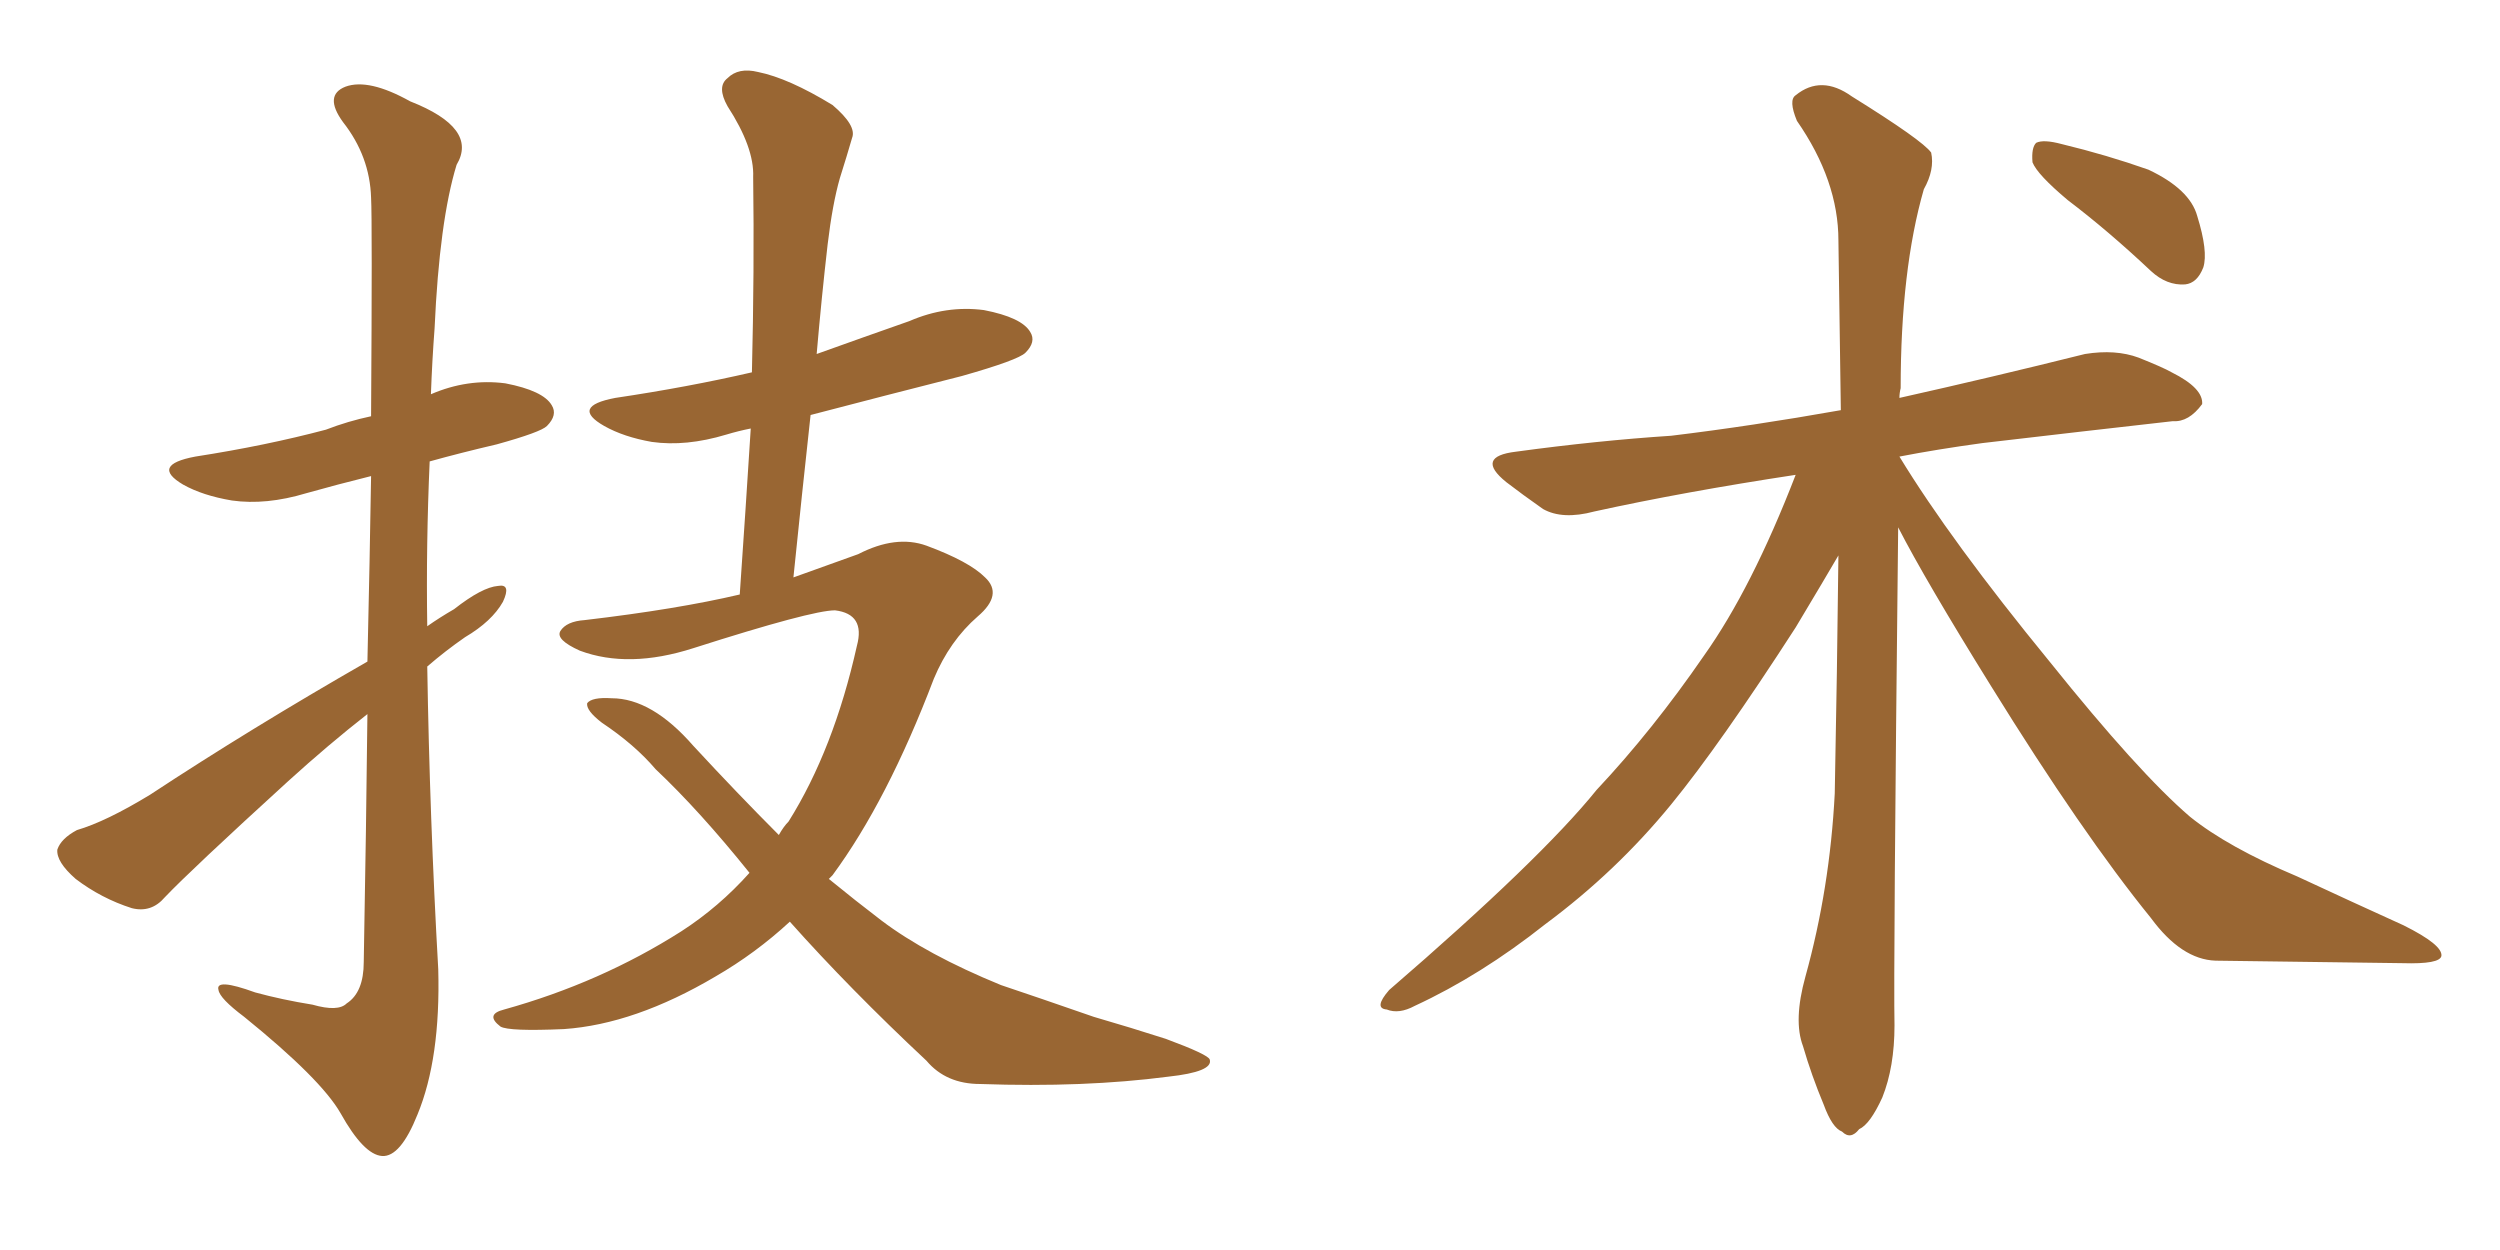 <svg xmlns="http://www.w3.org/2000/svg" xmlns:xlink="http://www.w3.org/1999/xlink" width="300" height="150"><path fill="#996633" padding="10" d="M44.09 79.39L44.09 79.39Q44.38 66.80 44.53 57.13L44.53 57.13Q40.43 58.15 36.77 59.18L36.77 59.18Q31.93 60.64 27.83 60.06L27.83 60.06Q24.32 59.47 21.97 58.15L21.97 58.15Q18.02 55.81 23.44 54.79L23.44 54.79Q31.93 53.47 39.11 51.56L39.11 51.56Q41.75 50.54 44.53 49.95L44.53 49.95Q44.68 26.51 44.53 23.73L44.53 23.73Q44.38 18.75 41.16 14.65L41.16 14.65Q38.82 11.43 41.46 10.40L41.46 10.40Q44.24 9.38 49.22 12.16L49.22 12.16Q57.42 15.38 54.79 19.78L54.79 19.78Q52.73 26.51 52.15 39.40L52.15 39.40Q51.86 43.21 51.71 47.31L51.71 47.31Q56.10 45.41 60.64 46.00L60.64 46.00Q65.19 46.88 66.21 48.63L66.21 48.63Q66.94 49.80 65.63 51.12L65.63 51.12Q64.89 51.86 59.62 53.32L59.62 53.32Q55.22 54.35 51.56 55.37L51.56 55.37Q51.12 65.33 51.27 75.15L51.27 75.15Q52.73 74.12 54.49 73.10L54.49 73.10Q57.86 70.46 59.77 70.31L59.77 70.31Q61.38 70.02 60.35 72.22L60.35 72.22Q59.03 74.56 55.81 76.46L55.81 76.46Q53.47 78.08 51.27 79.98L51.27 79.98Q51.56 98.14 52.59 116.31L52.59 116.31Q52.88 127.00 50.10 133.74L50.10 133.74Q48.05 138.87 45.85 138.72L45.85 138.72Q43.65 138.57 40.87 133.59L40.87 133.59Q38.53 129.49 29.30 122.02L29.30 122.02Q26.37 119.82 26.22 118.80L26.22 118.80Q25.78 117.33 30.62 119.09L30.62 119.09Q33.84 119.97 37.50 120.56L37.50 120.56Q40.58 121.44 41.60 120.41L41.60 120.41Q43.65 119.09 43.65 115.43L43.65 115.43Q43.95 99.02 44.09 85.69L44.09 85.69Q39.40 89.36 34.57 93.75L34.57 93.75Q22.85 104.44 19.78 107.67L19.78 107.67Q18.16 109.57 15.82 108.98L15.82 108.98Q12.16 107.81 9.08 105.47L9.08 105.47Q6.74 103.42 6.88 101.95L6.88 101.95Q7.32 100.63 9.23 99.61L9.23 99.61Q12.74 98.58 18.02 95.36L18.02 95.36Q30.03 87.45 44.09 79.39ZM94.78 110.60L94.78 110.60L94.78 110.60Q90.67 114.40 85.84 117.19L85.84 117.19Q76.17 122.90 67.68 123.49L67.68 123.49Q61.08 123.78 60.06 123.19L60.06 123.19Q58.15 121.73 60.50 121.14L60.50 121.14Q72.07 117.92 81.74 111.77L81.74 111.77Q86.28 108.84 89.94 104.74L89.94 104.74Q83.94 97.27 78.66 92.29L78.66 92.29Q76.17 89.36 72.22 86.72L72.22 86.72Q70.31 85.25 70.46 84.38L70.46 84.38Q71.04 83.64 73.39 83.79L73.39 83.79Q78.22 83.79 83.20 89.50L83.20 89.50Q88.48 95.21 93.46 100.20L93.46 100.20Q94.04 99.17 94.63 98.58L94.63 98.58Q100.05 89.94 102.83 77.49L102.83 77.49Q103.86 73.68 100.20 73.24L100.20 73.24Q97.41 73.24 83.20 77.78L83.20 77.78Q75.44 80.27 69.58 78.08L69.58 78.08Q66.65 76.76 67.24 75.73L67.24 75.73Q67.97 74.56 70.17 74.41L70.17 74.41Q81.30 73.10 88.77 71.34L88.77 71.34Q89.50 60.79 90.09 51.42L90.09 51.42Q88.62 51.71 87.16 52.15L87.16 52.15Q82.32 53.61 78.22 53.03L78.22 53.03Q74.85 52.44 72.51 51.12L72.51 51.12Q68.41 48.78 73.83 47.75L73.83 47.75Q82.62 46.44 90.23 44.68L90.23 44.68Q90.53 32.37 90.38 21.24L90.38 21.24Q90.53 17.72 87.30 12.74L87.30 12.74Q85.99 10.40 87.30 9.38L87.30 9.38Q88.62 8.06 90.97 8.64L90.97 8.64Q94.63 9.38 99.90 12.60L99.90 12.60Q102.83 15.09 102.25 16.55L102.25 16.55Q101.66 18.60 100.78 21.39L100.78 21.39Q99.90 24.46 99.32 29.30L99.32 29.30Q98.58 35.74 98.00 42.48L98.00 42.48Q103.71 40.43 109.13 38.53L109.13 38.53Q113.53 36.62 118.07 37.21L118.07 37.21Q122.61 38.09 123.63 39.84L123.63 39.84Q124.37 41.02 123.05 42.33L123.05 42.33Q122.17 43.21 115.43 45.12L115.43 45.12Q106.20 47.46 97.27 49.80L97.27 49.80Q96.24 59.18 95.21 69.29L95.21 69.29Q99.32 67.82 102.98 66.50L102.98 66.50Q107.52 64.16 111.18 65.48L111.18 65.48Q116.31 67.38 118.21 69.29L118.21 69.29Q120.41 71.34 117.33 73.97L117.33 73.97Q113.96 76.90 112.06 81.45L112.06 81.45Q106.49 96.09 99.90 105.03L99.90 105.03Q99.61 105.32 99.46 105.47L99.46 105.47Q102.69 108.11 105.76 110.45L105.76 110.45Q111.18 114.55 120.12 118.21L120.12 118.21Q124.51 119.68 131.25 122.02L131.25 122.02Q135.79 123.34 139.89 124.66L139.89 124.66Q145.02 126.56 145.17 127.15L145.17 127.15Q145.61 128.61 140.19 129.20L140.19 129.20Q130.08 130.52 117.63 130.08L117.63 130.08Q113.53 130.08 111.18 127.29L111.18 127.29Q101.95 118.65 94.78 110.60ZM248.14 24.02L248.14 24.02Q244.48 20.95 243.90 19.48L243.90 19.48Q243.75 17.72 244.34 17.14L244.34 17.14Q245.21 16.70 247.41 17.29L247.41 17.29Q252.83 18.60 257.81 20.36L257.81 20.36Q262.79 22.71 263.67 25.93L263.67 25.93Q264.99 30.18 264.40 32.08L264.40 32.08Q263.67 33.98 262.21 34.13L262.21 34.13Q260.01 34.28 258.11 32.52L258.11 32.52Q252.98 27.69 248.14 24.02ZM227.78 63.28L227.78 63.28L227.78 63.28Q227.20 116.46 227.34 123.05L227.34 123.05Q227.34 128.03 225.88 131.69L225.88 131.69Q224.41 134.91 223.10 135.50L223.10 135.50Q222.07 136.82 221.04 135.79L221.04 135.79Q219.87 135.35 218.85 132.57L218.85 132.57Q217.38 129.05 216.36 125.54L216.36 125.54Q215.19 122.46 216.65 117.19L216.65 117.19Q219.58 106.64 220.17 95.21L220.17 95.21Q220.46 80.42 220.61 66.65L220.61 66.65Q218.99 69.43 215.48 75.29L215.48 75.29Q206.40 89.36 200.54 96.53L200.54 96.53Q193.95 104.59 185.45 110.89L185.45 110.89Q177.69 117.04 169.78 120.70L169.78 120.70Q167.87 121.73 166.41 121.14L166.41 121.14Q164.79 121.00 166.70 118.80L166.70 118.80Q184.86 103.13 191.60 94.78L191.60 94.78Q198.34 87.60 204.49 78.66L204.49 78.66Q210.21 70.61 215.48 56.98L215.48 56.98Q202.00 59.03 191.31 61.38L191.31 61.38Q187.50 62.40 185.16 61.08L185.16 61.08Q182.67 59.33 180.76 57.86L180.76 57.86Q176.95 54.79 181.93 54.20L181.93 54.20Q191.60 52.88 200.54 52.29L200.54 52.29Q210.21 51.12 220.90 49.22L220.90 49.22Q220.75 38.23 220.61 28.86L220.61 28.86Q220.61 21.68 215.63 14.50L215.63 14.50Q214.60 12.01 215.48 11.43L215.48 11.43Q218.55 8.94 222.22 11.57L222.22 11.57Q230.71 16.85 231.74 18.31L231.74 18.31Q232.18 20.36 230.86 22.71L230.86 22.71Q228.08 32.37 228.08 46.58L228.08 46.58Q227.93 47.17 227.93 47.75L227.93 47.75Q239.06 45.26 250.20 42.48L250.20 42.48Q253.86 41.89 256.64 42.92L256.64 42.92Q259.57 44.09 260.60 44.68L260.60 44.68Q264.40 46.58 264.26 48.49L264.26 48.49Q262.65 50.68 260.74 50.54L260.74 50.54Q250.34 51.71 237.89 53.17L237.89 53.17Q232.47 53.91 227.93 54.79L227.93 54.79Q234.08 64.89 245.95 79.39L245.95 79.39Q256.64 92.72 262.79 98.00L262.79 98.00Q267.33 101.66 275.68 105.18L275.68 105.18Q282.28 108.25 288.43 111.04L288.43 111.04Q293.12 113.38 292.97 114.70L292.97 114.70Q292.82 115.72 288.28 115.58L288.28 115.58Q277.88 115.43 265.87 115.28L265.87 115.28Q261.77 115.14 258.11 110.16L258.11 110.16Q249.90 100.05 238.92 82.32L238.92 82.32Q231.01 69.58 227.78 63.28Z"/></svg>